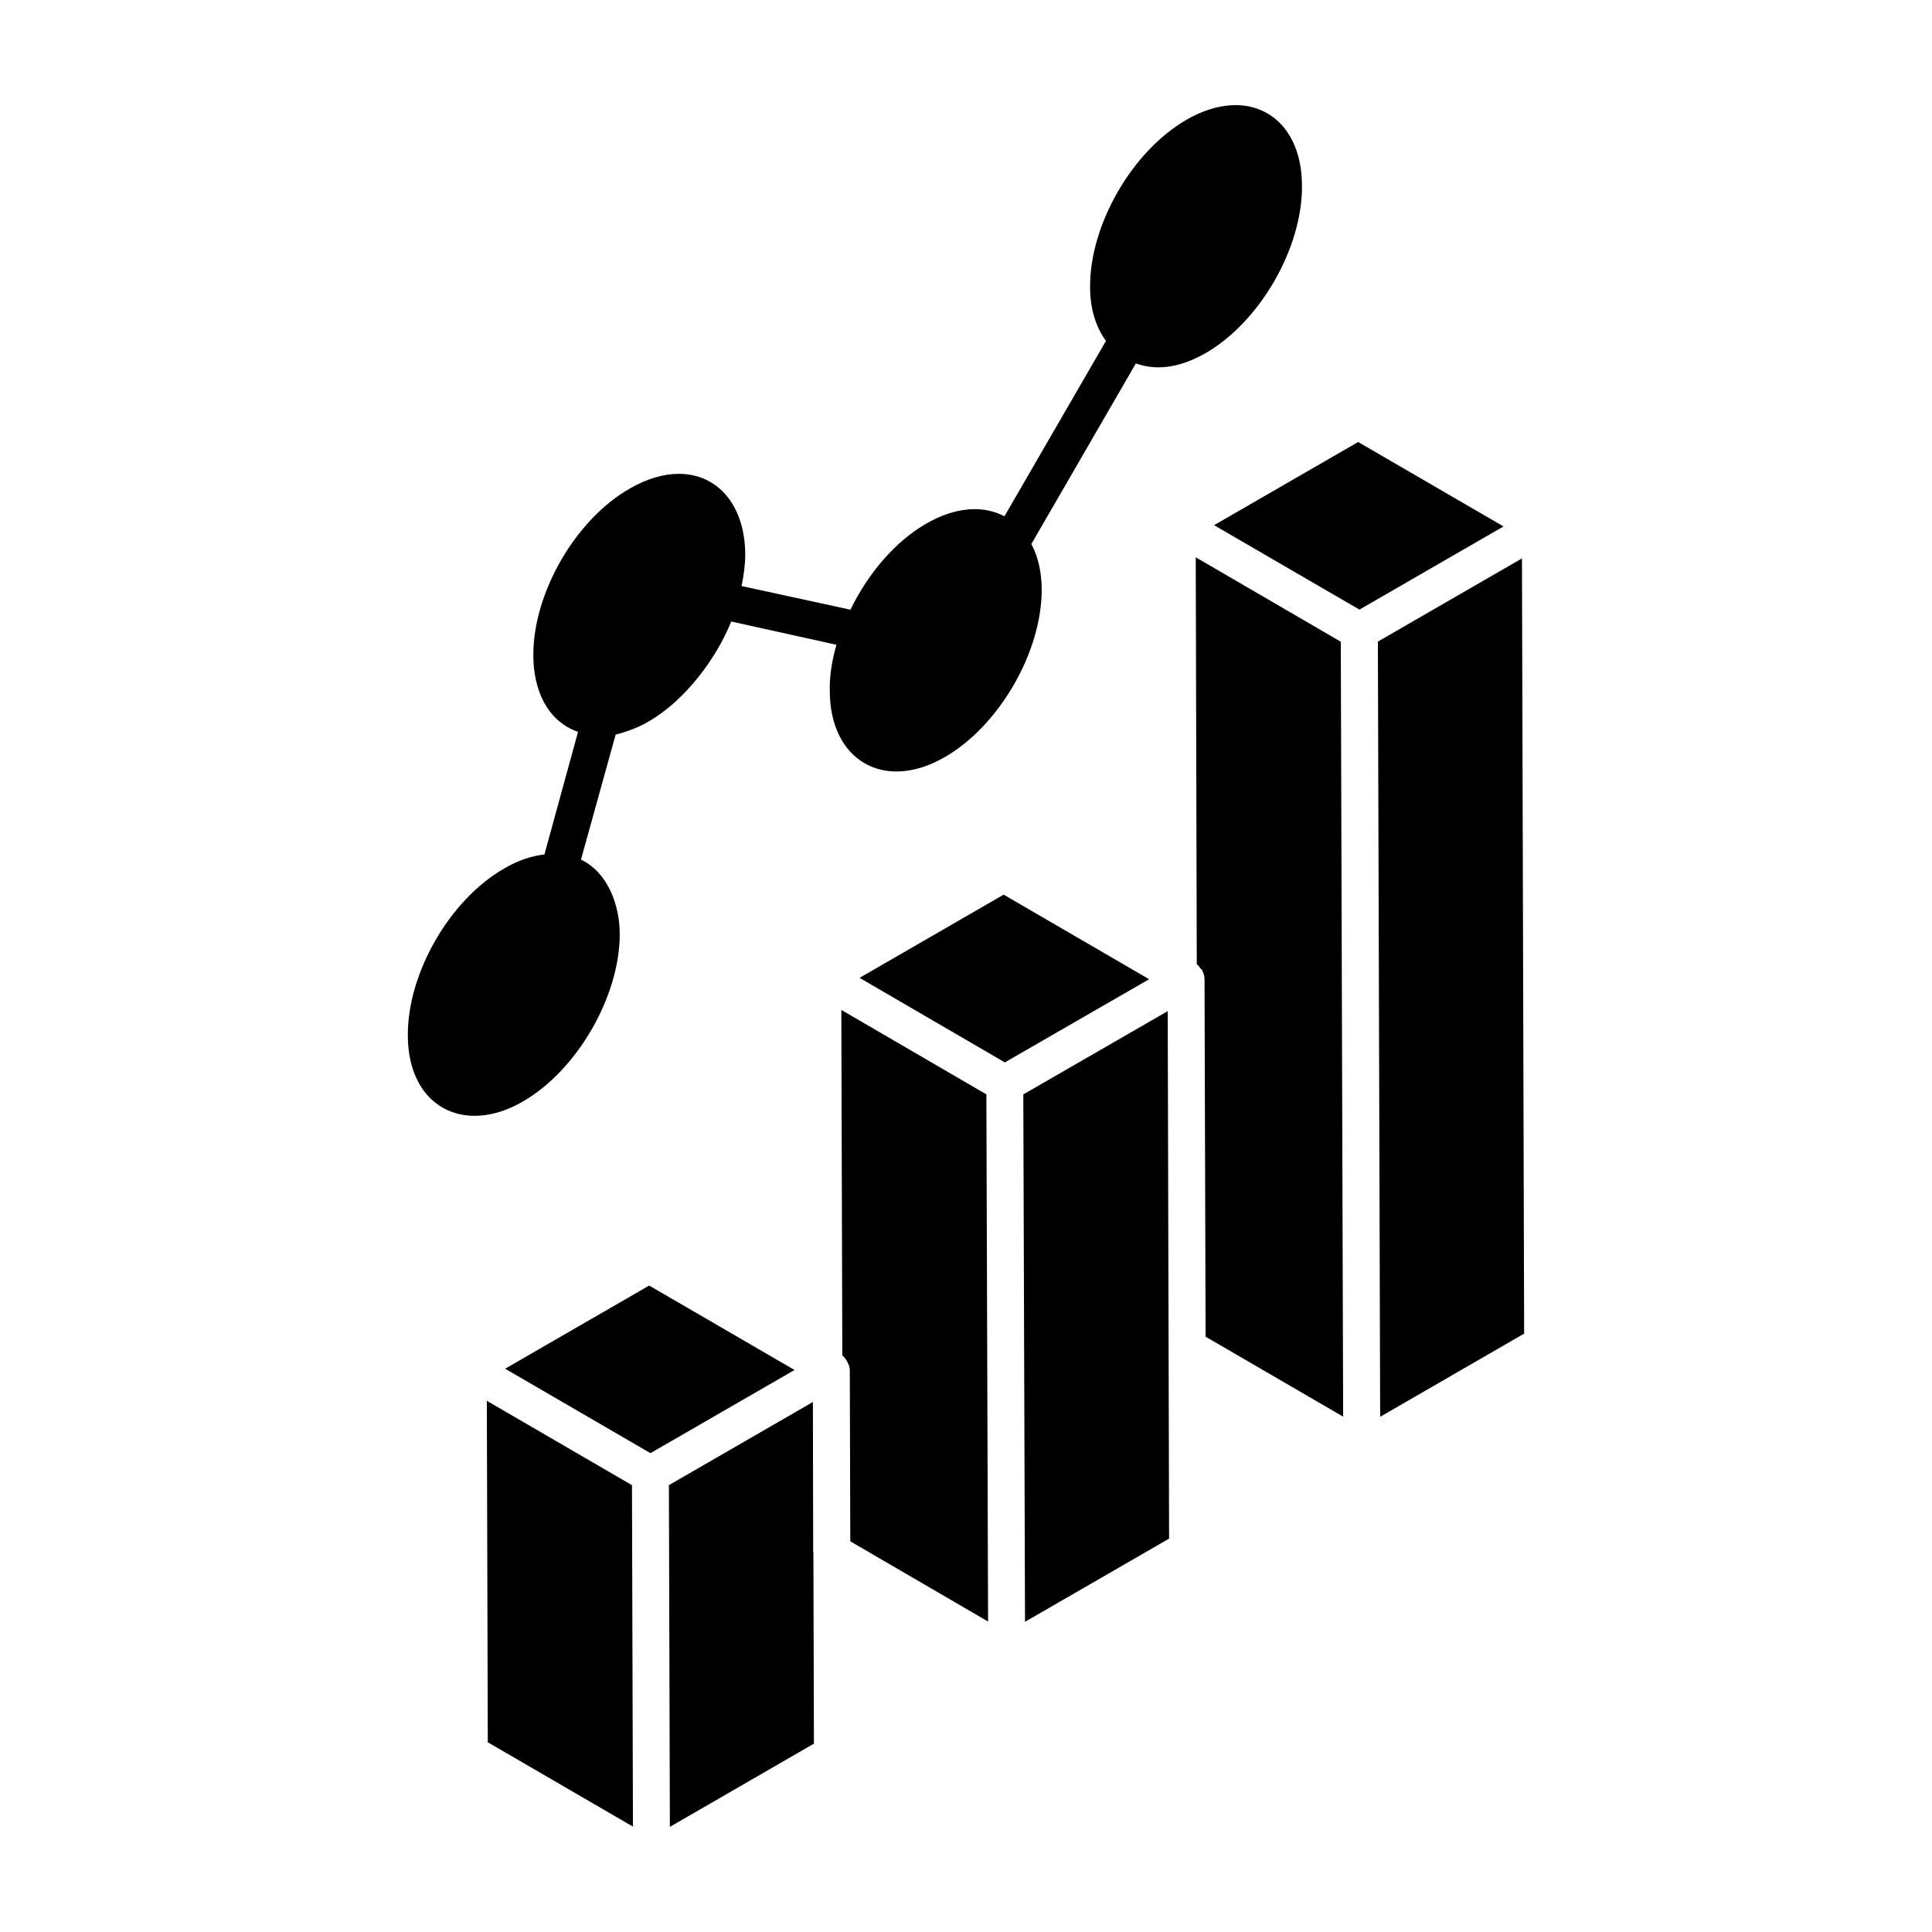 <?xml version="1.0" encoding="UTF-8"?>
<!-- Uploaded to: ICON Repo, www.svgrepo.com, Generator: ICON Repo Mixer Tools -->
<svg fill="#000000" width="800px" height="800px" version="1.1" viewBox="144 144 512 512" xmlns="http://www.w3.org/2000/svg">
 <g>
  <path d="m407.12 371.45c0.238-0.137 0.387-0.223 0.426-0.246 0.078-0.043-0.184 0.109-0.426 0.246z"/>
  <path d="m273.27 605.72-0.254-90.492 38.465 22.355 0.258 90.492zm43.105-76.617-38.508-22.379 38.172-22.039 38.52 22.375zm5.148 99.035-0.258-90.559 38.16-22.031 0.078 39.715c0 0.074 0.051 0.129 0.055 0.203l0.141 50.617zm47.812-75.672-0.129-45.395c-0.004-1.441-1.199-3.289-1.984-3.871l-0.262-91.559 38.438 22.375c0.016 5.07 0.434 132.79 0.453 139.71zm40.957-126.92-38.496-22.406 38.184-22.051 38.551 22.414zm5.348 148.25c-0.129-39.242-0.223-69.02-0.453-139.77l38.27-22.066 0.363 139.79zm47.855-75.562-0.281-94.742c-0.004-0.836-0.238-1.625-0.629-2.332-0.02-0.031-0.012-0.074-0.031-0.105-0.105-0.184-0.32-0.281-0.453-0.449-0.293-0.383-0.543-0.801-0.945-1.086l-0.273-107.83 38.441 22.375v0.102-0.039c0.023 6.488-0.121-39.719 0.625 205.3zm40.766-192.68-38.52-22.375 38.184-22.043 38.52 22.375zm5.496 213.91c-0.008-2.883-0.641-218.19-0.605-205.36v0.02-0.098 0l38.184-22.043c0.059 21.008-0.215-76.094 0.578 205.44z"/>
  <path d="m489.04 193.26c0.098 16.535-11.152 36.004-25.535 44.32-5.871 3.328-12.133 4.988-18.492 2.738l-27.688 47.844c1.762 3.328 2.738 7.438 2.738 12.133 0 16.535-11.25 36.004-25.633 44.32-16.242 9.395-30.527 0.781-30.527-17.512-0.098-4.012 0.586-8.121 1.762-12.23l-27.883-6.164c-3.914 9.785-12.23 20.938-21.914 26.512-3.031 1.859-7.535 3.231-8.707 3.426l-9.195 33.168c7.043 3.328 10.273 11.938 10.273 19.762 0 16.438-11.25 36.004-25.633 44.32-15.652 9.098-30.523 1.371-30.523-17.512-0.098-16.535 11.152-36.004 25.535-44.223 3.621-2.152 7.238-3.328 10.664-3.719l8.902-32.48c-8.316-2.934-11.84-11.348-11.84-20.254-0.098-16.535 11.152-36.004 25.535-44.223 4.598-2.641 9-3.914 13.012-3.914 10.176 0 17.512 8.121 17.609 21.328 0 2.738-0.391 5.578-0.977 8.414l28.863 6.262c4.598-9.492 11.742-18.004 20.059-22.797 7.633-4.402 14.969-4.988 20.742-1.957l26.906-46.473c-2.641-3.621-4.207-8.414-4.207-14.285-0.098-16.535 11.152-36.004 25.535-44.32 16.234-9.387 30.617-1.07 30.617 17.516z"/>
 </g>
</svg>
